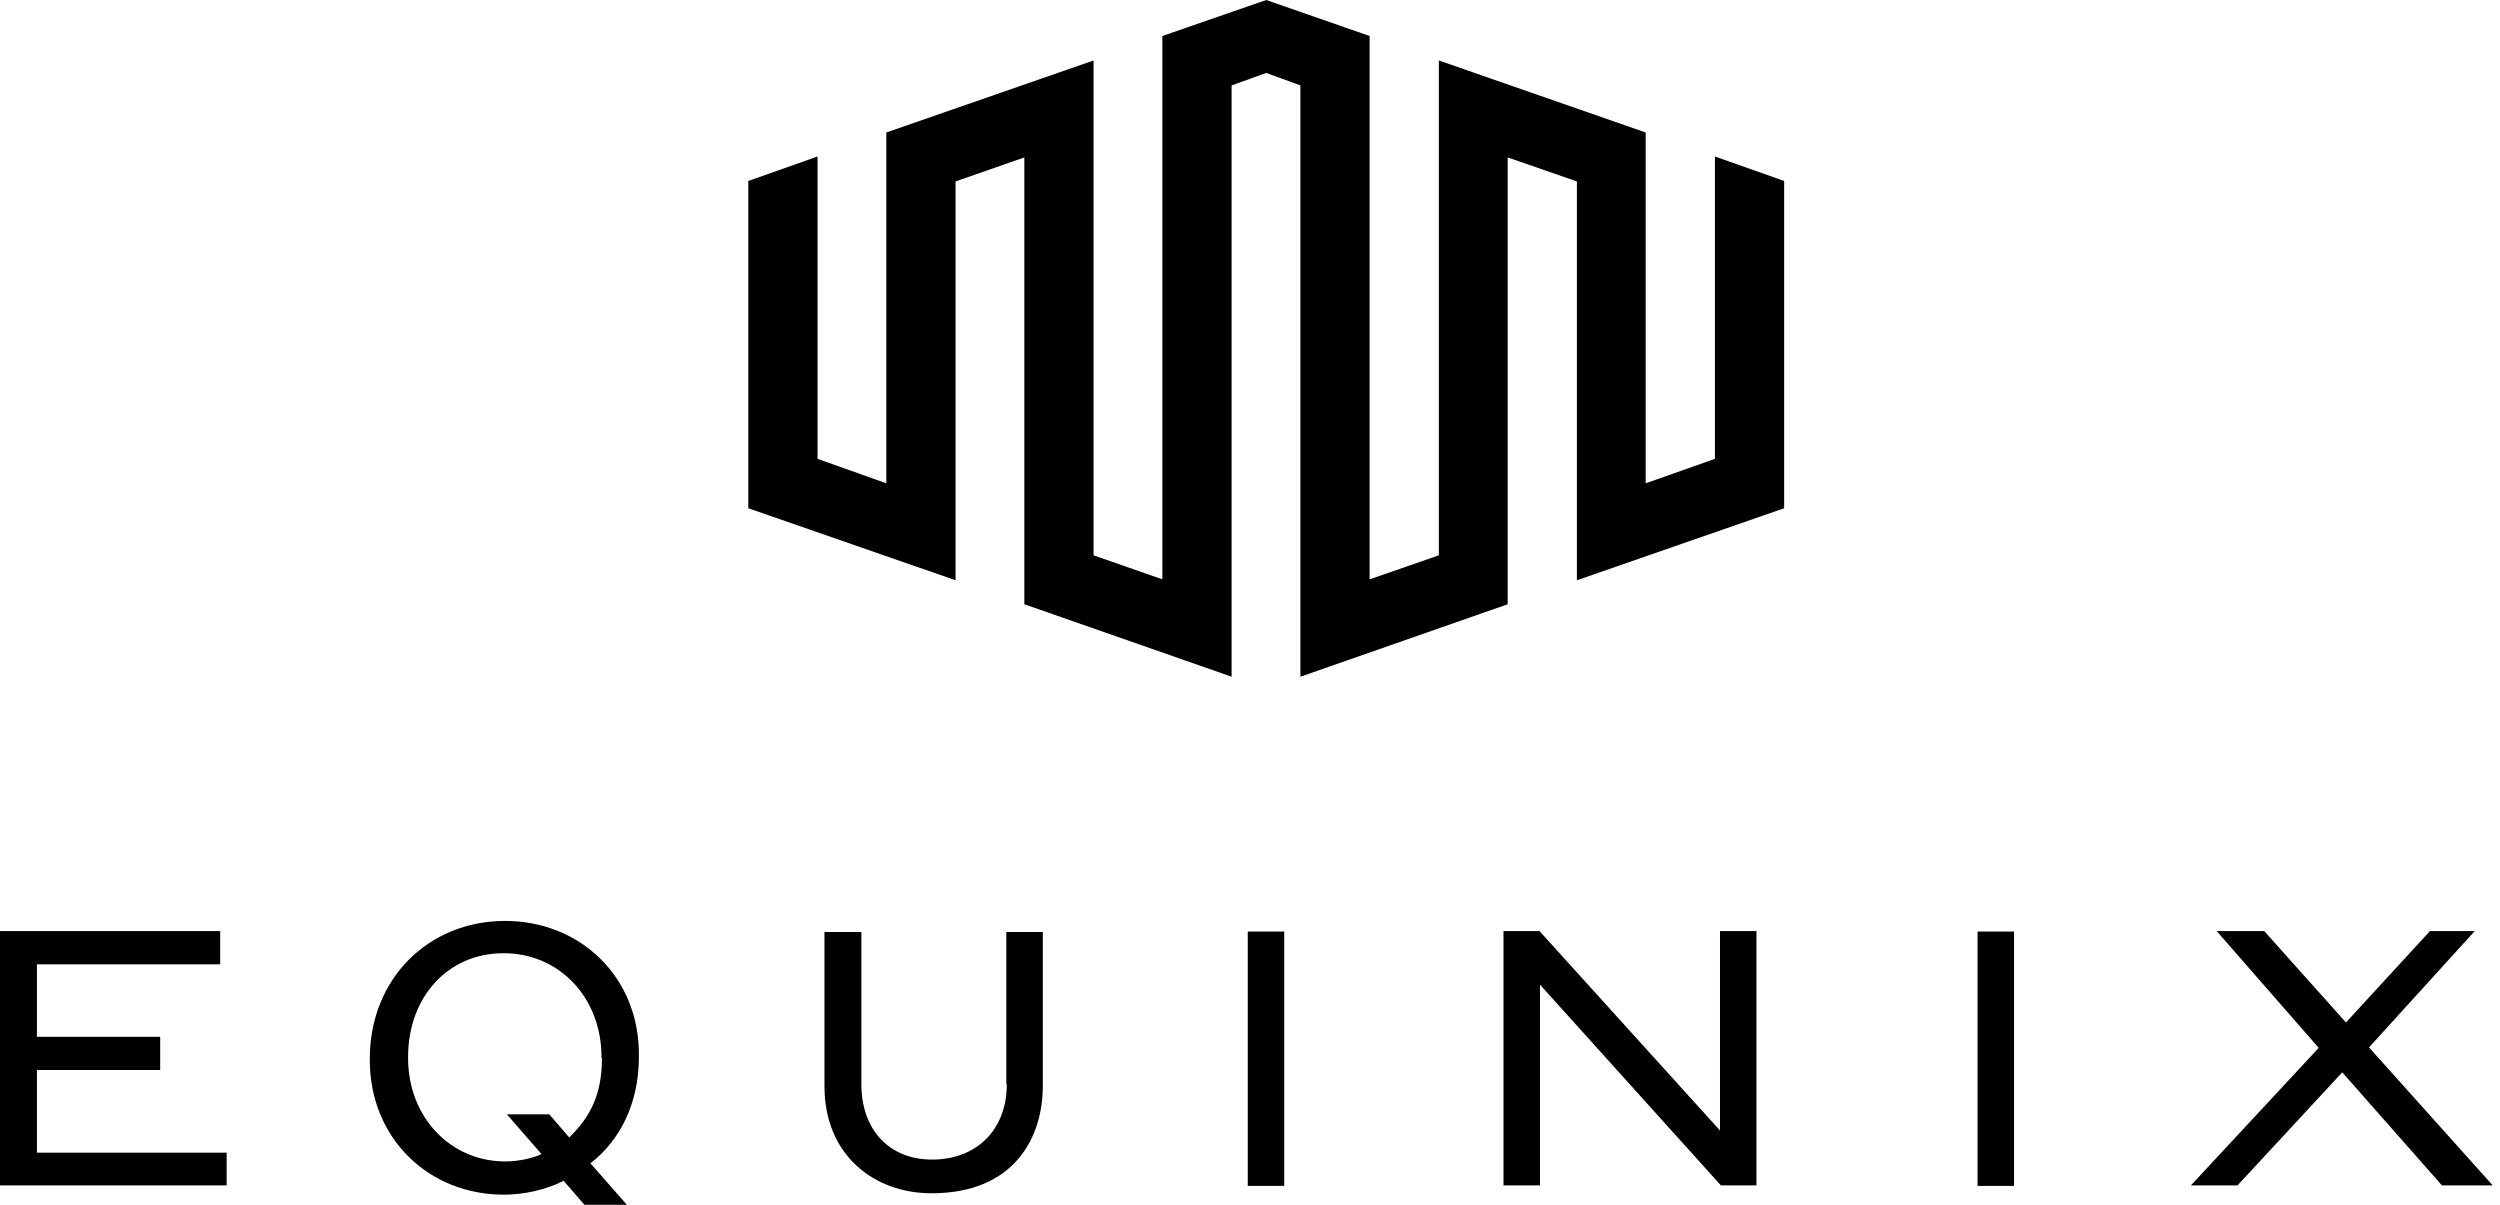 <?xml version="1.0" encoding="UTF-8" standalone="no"?>
<svg
   width="332"
   height="160"
   viewBox="0 0 332 160"
   fill="none"
   version="1.1"
   id="svg18"
   sodipodi:docname="customerlogo-equinix-blk.svg"
   inkscape:version="1.1.1 (3bf5ae0d25, 2021-09-20)"
   xmlns:inkscape="http://www.inkscape.org/namespaces/inkscape"
   xmlns:sodipodi="http://sodipodi.sourceforge.net/DTD/sodipodi-0.dtd"
   xmlns="http://www.w3.org/2000/svg"
   xmlns:svg="http://www.w3.org/2000/svg">
  <defs
     id="defs22" />
  <sodipodi:namedview
     id="namedview20"
     pagecolor="#ffffff"
     bordercolor="#666666"
     borderopacity="1.0"
     inkscape:pageshadow="2"
     inkscape:pageopacity="0.0"
     inkscape:pagecheckerboard="0"
     showgrid="false"
     inkscape:zoom="0.95001106"
     inkscape:cx="247.89185"
     inkscape:cy="79.999069"
     inkscape:window-width="1920"
     inkscape:window-height="986"
     inkscape:window-x="-11"
     inkscape:window-y="1609"
     inkscape:window-maximized="1"
     inkscape:current-layer="svg18" />
  <path
     d="m 227.741,20.782 v 40.153 l -9.196,3.249 v -46.59 L 191.082,8.031 V 73.747 l -9.196,3.188 V 4.782 L 168.154,0 154.361,4.782 V 76.935 l -9.134,-3.188 V 8.031 l -27.525,9.563 v 46.59 l -9.134,-3.249 V 20.782 l -9.195,3.249 v 43.464 l 27.525,9.563 V 24.092 l 9.134,-3.188 v 59.341 l 27.525,9.624 V 11.341 l 4.597,-1.655 4.537,1.655 v 78.529 l 27.525,-9.624 v -59.341 l 9.195,3.188 v 52.965 l 27.525,-9.563 V 24.031 Z"
     fill="#000000"
     id="path2" />
  <path
     d="m 4.904,142.1 h 16.368 v -4.414 H 4.904 v -9.625 h 24.338 v -4.414 H 0 v 33.778 h 30.1 v -4.352 H 4.904 Z"
     fill="#000000"
     id="path4" />
  <path
     d="m 133.703,144 c 0,6.008 -3.985,9.992 -9.931,9.992 -5.763,0 -9.38,-4.046 -9.38,-9.992 v -20.23 h -4.904 v 20.475 c 0,9.196 6.621,14.222 14.222,14.222 11.157,0 14.774,-7.601 14.774,-14.222 V 123.77 h -4.843 V 144 Z"
     fill="#000000"
     id="path6" />
  <path
     d="m 170.544,123.709 h -4.843 v 33.778 h 4.843 z"
     fill="#000000"
     id="path8" />
  <path
     d="m 228.415,150.13 -23.969,-26.483 h -4.782 v 33.778 h 4.843 v -26.666 l 24.031,26.666 h 4.72 v -33.778 h -4.843 z"
     fill="#000000"
     id="path10" />
  <path
     d="m 267.464,123.709 h -4.843 v 33.778 h 4.843 z"
     fill="#000000"
     id="path12" />
  <path
     d="m 314.607,139.096 14.038,-15.449 h -5.946 l -11.157,12.138 -10.851,-12.138 h -6.314 l 13.548,15.51 -16.981,18.268 h 6.192 l 13.915,-15.019 13.242,15.019 h 6.743 z"
     fill="#000000"
     id="path14" />
  <path
     d="m 79.941,140.506 c 0,4.781 -1.533,7.846 -4.353,10.544 l -2.636,-3.065 h -5.639 l 4.597,5.272 c -1.103,0.551 -3.126,0.981 -4.72,0.981 -7.234,0.061 -12.996,-5.763 -12.996,-13.732 v -0.123 c 0,-8.092 5.394,-13.793 12.628,-13.793 7.295,-0.061 13.058,5.762 13.058,13.793 v 0.123 z M 66.945,122.299 c -10.054,0.061 -17.839,7.663 -17.839,18.329 v 0.123 c 0,10.544 7.969,17.962 17.9,17.9 2.575,0 5.579,-0.674 7.847,-1.839 L 77.611,160 h 5.64 l -4.843,-5.517 c 3.924,-3.004 6.437,-7.97 6.437,-14.1 v -0.122 c 0.123,-10.545 -7.847,-18.023 -17.9,-17.962 z"
     fill="#000000"
     id="path16" />
</svg>
